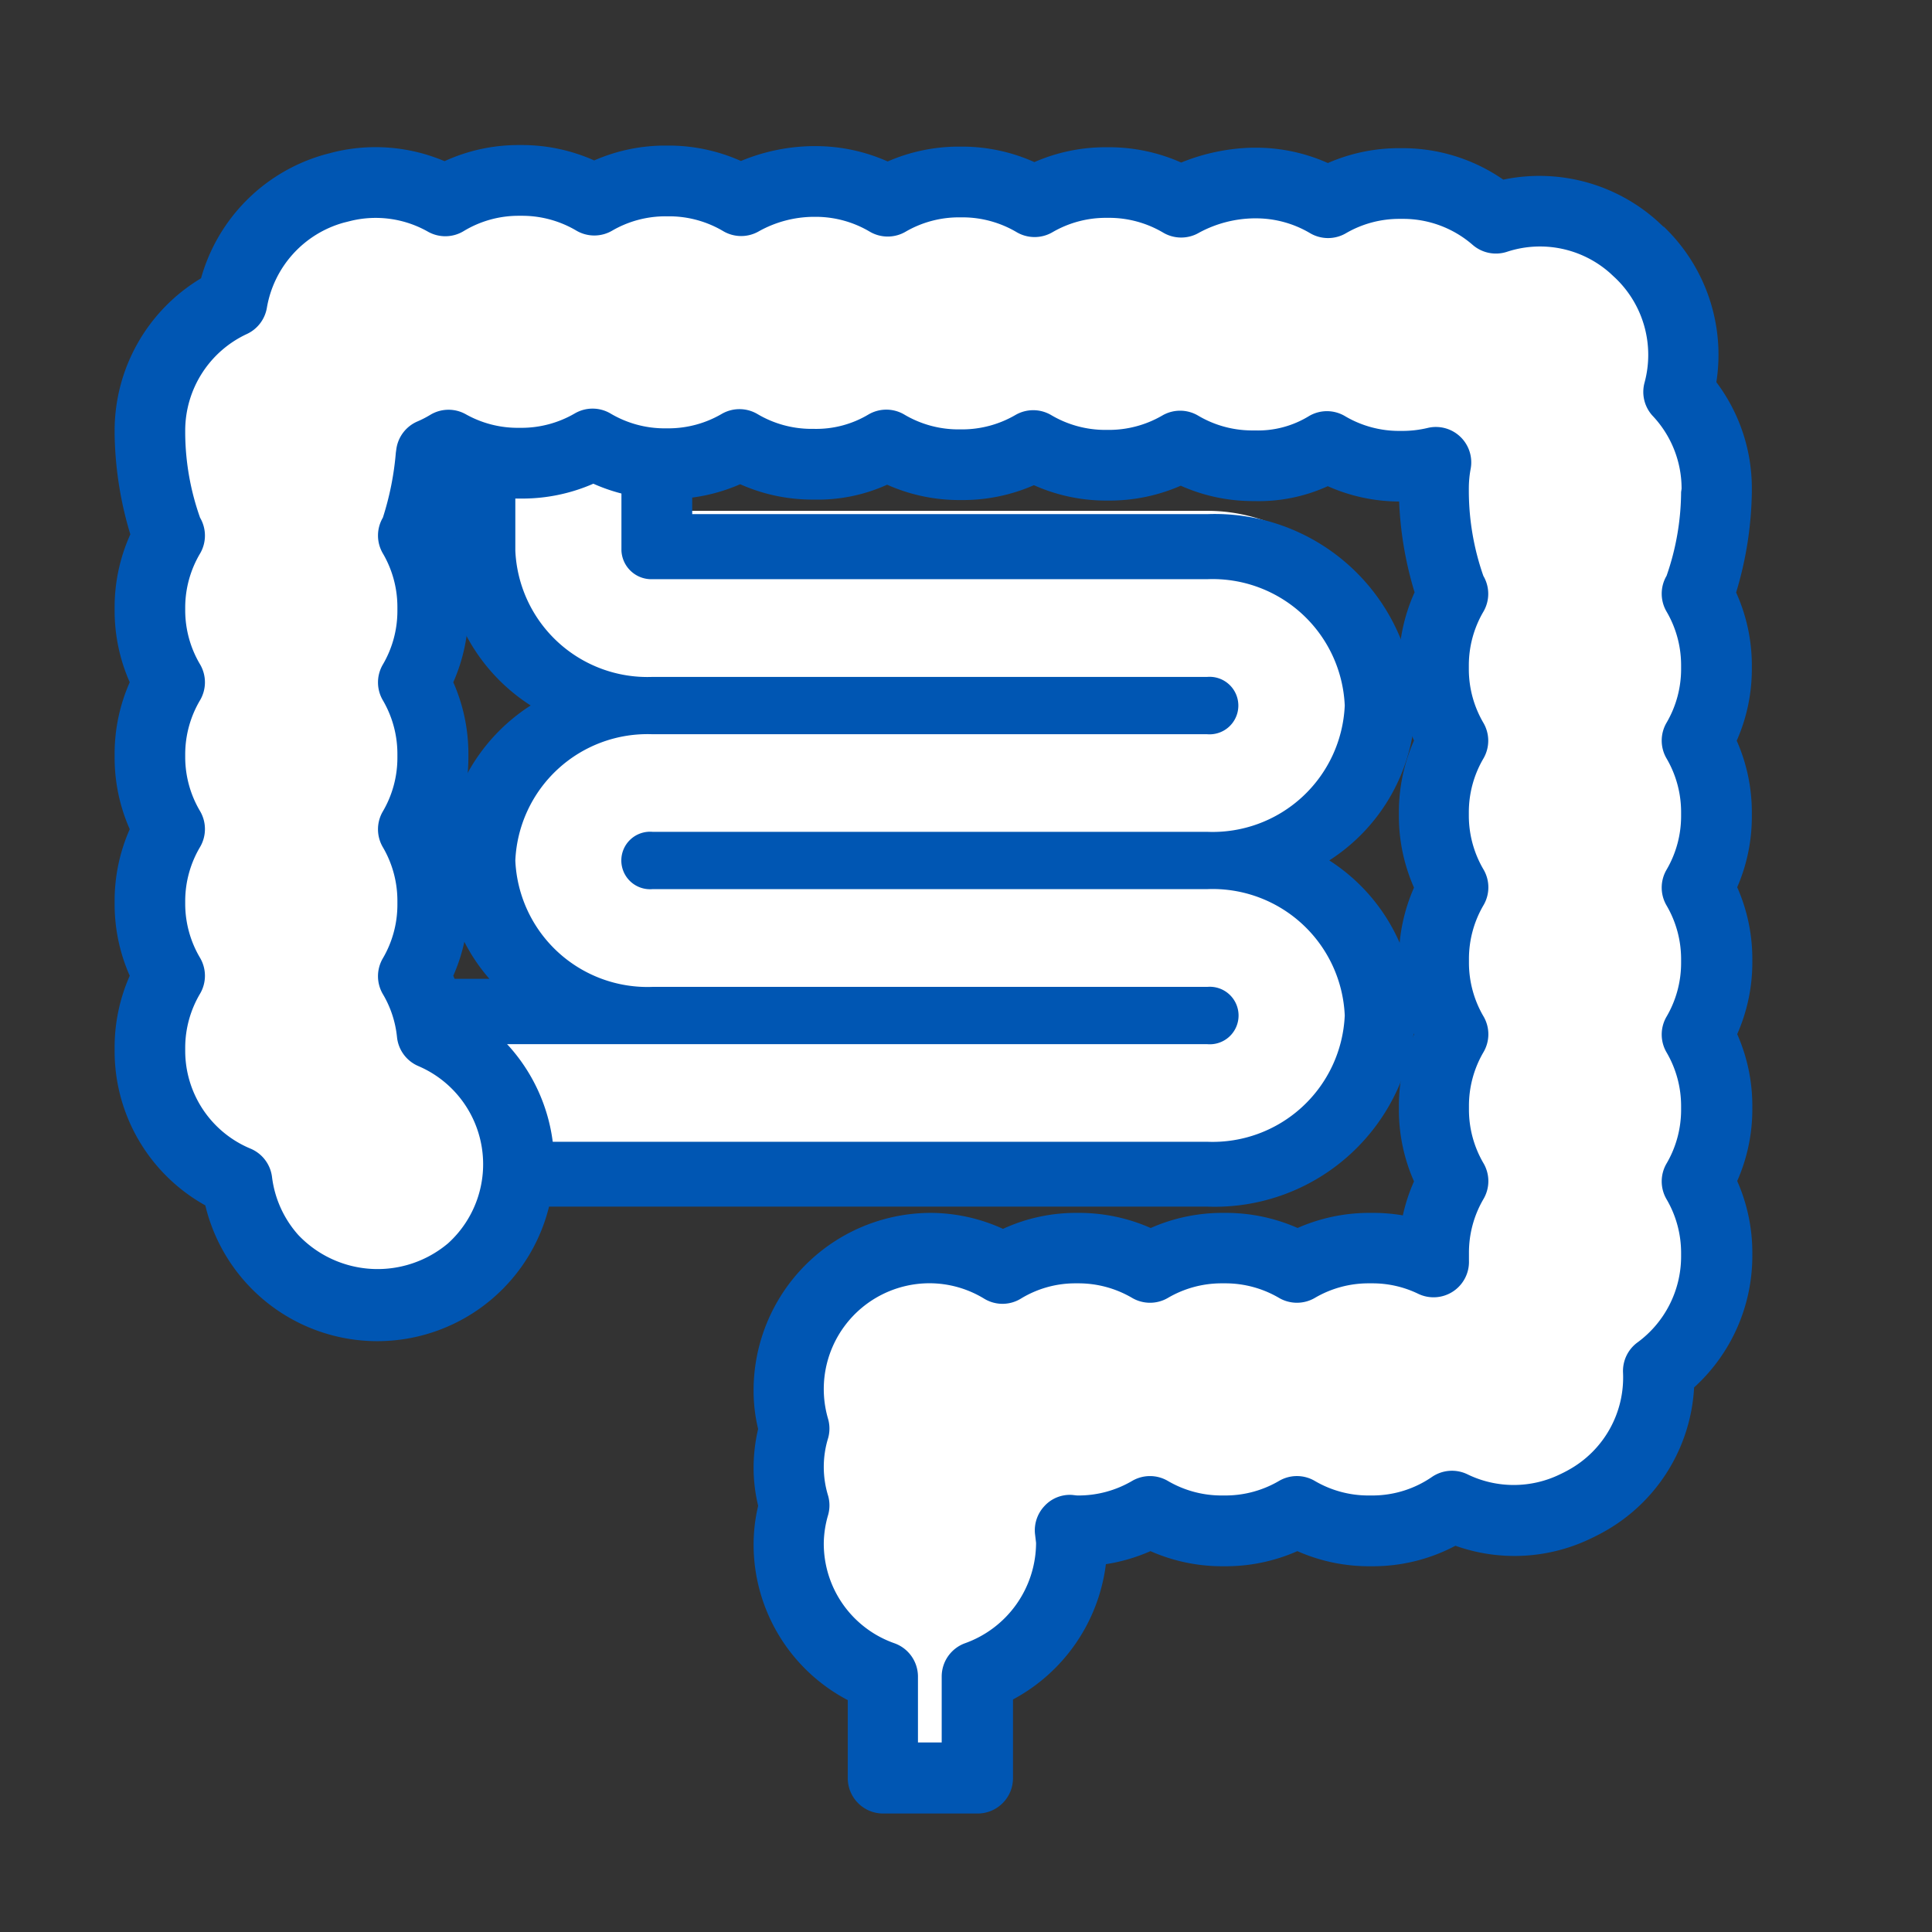 <svg xmlns="http://www.w3.org/2000/svg" xmlns:xlink="http://www.w3.org/1999/xlink" width="52" height="52" viewBox="0 0 52 52"><rect x="0" y="0" width="52" height="52" fill="#333333" stroke="none"/><defs><clipPath id="a"><rect width="52" height="52" transform="translate(0.066)" fill="#fff"/></clipPath></defs><g transform="translate(-0.066)" clip-path="url(#a)"><g transform="translate(3.151 3.904)"><path d="M36.706,15.838a4.652,4.652,0,0,0-4.648-4.647H17.243V4.18a2.38,2.38,0,1,0-4.761,0v7.125a4.655,4.655,0,0,0,3.624,4.533,4.647,4.647,0,0,0-.415,8.952H8.005a2.38,2.38,0,0,0,0,4.761H32.059a4.647,4.647,0,0,0,1.025-9.18,4.655,4.655,0,0,0,3.622-4.533" transform="translate(-2.649 -1.346)" fill="#fff"/><path d="M36.811,13.787a5.4,5.4,0,0,0-5.6-5.15H17.348V3.065A3.211,3.211,0,0,0,14.016,0a3.211,3.211,0,0,0-3.333,3.065V9.617A5.031,5.031,0,0,0,13,13.787a5.03,5.03,0,0,0-2.316,4.169,4.875,4.875,0,0,0,1.206,3.189H7.158a3.211,3.211,0,0,0-3.333,3.065,3.211,3.211,0,0,0,3.333,3.065H31.211a5.4,5.4,0,0,0,5.6-5.15,5.03,5.03,0,0,0-2.316-4.168,5.031,5.031,0,0,0,2.316-4.169m-5.6,3.4H16.282a.774.774,0,1,0,0,1.542H31.211a3.56,3.56,0,0,1,3.7,3.4,3.56,3.56,0,0,1-3.7,3.4H7.158a1.318,1.318,0,1,1,0-2.627H31.211a.774.774,0,1,0,0-1.542H16.282a3.56,3.56,0,0,1-3.695-3.4,3.559,3.559,0,0,1,3.695-3.4H31.211a.774.774,0,1,0,0-1.543H16.282a3.559,3.559,0,0,1-3.695-3.4V3.065a1.433,1.433,0,0,1,2.856,0V9.617a.807.807,0,0,0,.838.771H31.211a3.56,3.56,0,0,1,3.7,3.4,3.56,3.56,0,0,1-3.7,3.4" transform="translate(-1.802 1.297)" fill="#0056b3"/><path d="M41.894,4.69l-.157-.146a3.779,3.779,0,0,0-3.722-.783,3.793,3.793,0,0,0-2.5-.935h-.1A3.8,3.8,0,0,0,33.5,3.34a3.8,3.8,0,0,0-1.9-.529h-.1a4.178,4.178,0,0,0-1.951.515A3.8,3.8,0,0,0,27.616,2.8h-.1a3.793,3.793,0,0,0-1.914.515,3.8,3.8,0,0,0-1.939-.529h-.1a3.8,3.8,0,0,0-1.915.515,3.8,3.8,0,0,0-1.9-.529h-.1a4.054,4.054,0,0,0-1.951.515,3.8,3.8,0,0,0-1.938-.529h-.1a3.793,3.793,0,0,0-1.914.515,3.8,3.8,0,0,0-1.939-.529h-.1a3.792,3.792,0,0,0-1.974.551A3.792,3.792,0,0,0,7,2.9l-.209.052A3.838,3.838,0,0,0,4.007,6.01,3.809,3.809,0,0,0,1.8,9.466v.1A7.41,7.41,0,0,0,2.324,12.3,3.789,3.789,0,0,0,1.8,14.226v.1a3.79,3.79,0,0,0,.523,1.927A3.79,3.79,0,0,0,1.8,18.175v.1A3.79,3.79,0,0,0,2.324,20.2,3.79,3.79,0,0,0,1.8,22.125v.1a3.792,3.792,0,0,0,.523,1.927A3.789,3.789,0,0,0,1.8,26.074v.1a3.809,3.809,0,0,0,2.338,3.513,3.809,3.809,0,1,0,6.62-3l-.032-.035A3.745,3.745,0,0,0,9.393,25.7a3.793,3.793,0,0,0-.5-1.554,3.792,3.792,0,0,0,.523-1.927v-.1A3.79,3.79,0,0,0,8.9,20.2a3.79,3.79,0,0,0,.523-1.927v-.1A3.79,3.79,0,0,0,8.9,16.248a3.79,3.79,0,0,0,.523-1.927v-.1A3.789,3.789,0,0,0,8.9,12.3a9.04,9.04,0,0,0,.485-2.194,3.75,3.75,0,0,0,.468-.241,3.785,3.785,0,0,0,1.875.493h.1a3.793,3.793,0,0,0,1.914-.515,3.8,3.8,0,0,0,1.939.529h.1a3.793,3.793,0,0,0,1.914-.515,3.8,3.8,0,0,0,1.9.529h.1a3.662,3.662,0,0,0,1.951-.516,3.792,3.792,0,0,0,1.939.53h.1a3.793,3.793,0,0,0,1.914-.515,3.8,3.8,0,0,0,1.939.529h.1A3.793,3.793,0,0,0,29.53,9.9a3.8,3.8,0,0,0,1.9.529h.1a3.577,3.577,0,0,0,1.951-.516,3.792,3.792,0,0,0,1.939.53h.1a3.852,3.852,0,0,0,.9-.106,3.817,3.817,0,0,0-.065.705v.1a7.419,7.419,0,0,0,.523,2.736,3.8,3.8,0,0,0-.523,1.927v.1a3.8,3.8,0,0,0,.523,1.927,3.794,3.794,0,0,0-.523,1.927v.1a3.8,3.8,0,0,0,.523,1.927,3.8,3.8,0,0,0-.523,1.927v.1a3.794,3.794,0,0,0,.523,1.927,3.8,3.8,0,0,0-.523,1.927v.1a3.8,3.8,0,0,0,.523,1.927,3.8,3.8,0,0,0-.523,1.927v.1c0,.051,0,.1,0,.151A3.791,3.791,0,0,0,34.7,31.47h-.1a3.789,3.789,0,0,0-1.927.523,3.789,3.789,0,0,0-1.927-.523h-.1a3.79,3.79,0,0,0-1.927.523A3.79,3.79,0,0,0,26.8,31.47h-.1a3.774,3.774,0,0,0-1.947.552,3.792,3.792,0,0,0-5.762,3.257v.048a3.747,3.747,0,0,0,.152,1.008,3.772,3.772,0,0,0-.152,1.01v.05a3.751,3.751,0,0,0,.152,1.008,3.766,3.766,0,0,0-.152,1.01v.047a3.765,3.765,0,0,0,2.534,3.553v2.719h2.543V43.008a3.831,3.831,0,0,0,2.54-3.6c0-.115-.024-.224-.034-.337.042,0,.082.013.125.013h.1a3.79,3.79,0,0,0,1.927-.523,3.79,3.79,0,0,0,1.927.523h.1a3.789,3.789,0,0,0,1.927-.523,3.789,3.789,0,0,0,1.927.523h.1a3.79,3.79,0,0,0,2.148-.663,3.806,3.806,0,0,0,3.322,0c.095-.045.188-.093.281-.145a3.809,3.809,0,0,0,1.951-3.51,3.8,3.8,0,0,0,1.564-3.076v-.1a3.79,3.79,0,0,0-.523-1.927,3.792,3.792,0,0,0,.523-1.927v-.1a3.792,3.792,0,0,0-.523-1.927,3.789,3.789,0,0,0,.523-1.927v-.1a3.79,3.79,0,0,0-.523-1.927,3.79,3.79,0,0,0,.523-1.927v-.1a3.789,3.789,0,0,0-.523-1.927,3.792,3.792,0,0,0,.523-1.927v-.1a3.792,3.792,0,0,0-.523-1.927,7.408,7.408,0,0,0,.523-2.736v-.1a3.8,3.8,0,0,0-1.03-2.606A3.808,3.808,0,0,0,41.894,4.69" transform="translate(-0.849 -1.788)" fill="#fff"/><path d="M41.693,3.145l-.167-.156a4.753,4.753,0,0,0-4.15-1.117,4.757,4.757,0,0,0-2.71-.847h-.1a4.78,4.78,0,0,0-1.911.4,4.756,4.756,0,0,0-1.9-.413h-.139a5.419,5.419,0,0,0-1.909.4A4.777,4.777,0,0,0,26.767,1h-.1a4.769,4.769,0,0,0-1.911.4A4.765,4.765,0,0,0,22.818.983h-.1a4.782,4.782,0,0,0-1.911.4,4.765,4.765,0,0,0-1.9-.413h-.126a5.189,5.189,0,0,0-1.924.4A4.766,4.766,0,0,0,14.919.955h-.1a4.769,4.769,0,0,0-1.911.4A4.774,4.774,0,0,0,10.97.941h-.1a4.766,4.766,0,0,0-1.99.434,4.758,4.758,0,0,0-2.96-.248L5.7,1.184A4.8,4.8,0,0,0,2.326,4.527,4.782,4.782,0,0,0,0,8.619v.1a9.768,9.768,0,0,0,.423,2.7A4.764,4.764,0,0,0,0,13.379v.1A4.758,4.758,0,0,0,.407,15.4,4.758,4.758,0,0,0,0,17.328v.1a4.756,4.756,0,0,0,.407,1.927A4.758,4.758,0,0,0,0,21.278v.1A4.761,4.761,0,0,0,.407,23.3,4.755,4.755,0,0,0,0,25.227v.1A4.749,4.749,0,0,0,2.441,29.48a4.76,4.76,0,1,0,8.146-4.314,4.605,4.605,0,0,0-1.178-.946,4.722,4.722,0,0,0-.294-.92,4.766,4.766,0,0,0,.407-1.927v-.1a4.767,4.767,0,0,0-.407-1.927,4.765,4.765,0,0,0,.407-1.927v-.1A4.767,4.767,0,0,0,9.115,15.4a4.767,4.767,0,0,0,.407-1.927v-.1a4.773,4.773,0,0,0-.43-1.979,9.161,9.161,0,0,0,.259-1.188,4.769,4.769,0,0,0,1.523.25h.1a4.771,4.771,0,0,0,1.911-.4,4.764,4.764,0,0,0,1.942.414h.1a4.766,4.766,0,0,0,1.91-.4,4.758,4.758,0,0,0,1.9.413h.084a4.507,4.507,0,0,0,1.971-.4,4.768,4.768,0,0,0,1.94.413h.1a4.771,4.771,0,0,0,1.911-.4,4.764,4.764,0,0,0,1.942.414h.1a4.775,4.775,0,0,0,1.91-.4,4.758,4.758,0,0,0,1.9.413h.072a4.473,4.473,0,0,0,1.985-.4,4.751,4.751,0,0,0,1.921.412,9.653,9.653,0,0,0,.416,2.444,4.762,4.762,0,0,0-.423,1.962v.1a4.767,4.767,0,0,0,.407,1.927,4.763,4.763,0,0,0-.407,1.927V19a4.767,4.767,0,0,0,.407,1.927,4.767,4.767,0,0,0-.407,1.927v.1a4.763,4.763,0,0,0,.407,1.927,4.768,4.768,0,0,0-.407,1.927v.1a4.763,4.763,0,0,0,.407,1.926,4.715,4.715,0,0,0-.3.915,4.791,4.791,0,0,0-.806-.067h-.1a4.78,4.78,0,0,0-1.927.406,4.782,4.782,0,0,0-1.927-.406h-.1a4.767,4.767,0,0,0-1.927.407,4.767,4.767,0,0,0-1.927-.407h-.1a4.691,4.691,0,0,0-1.948.43,4.721,4.721,0,0,0-1.952-.43,4.776,4.776,0,0,0-4.761,4.808,4.389,4.389,0,0,0,.122,1.008,4.579,4.579,0,0,0-.122,1.06,4.36,4.36,0,0,0,.123,1.008,4.534,4.534,0,0,0-.123,1.057,4.73,4.73,0,0,0,2.535,4.173v2.1a.951.951,0,0,0,.952.952h2.543a.952.952,0,0,0,.952-.952V42.778a4.8,4.8,0,0,0,2.5-3.641,4.773,4.773,0,0,0,1.2-.351,4.767,4.767,0,0,0,1.927.407h.1a4.765,4.765,0,0,0,1.927-.407,4.763,4.763,0,0,0,1.927.407h.1a4.743,4.743,0,0,0,2.227-.552,4.732,4.732,0,0,0,3.655-.2q.169-.08.333-.171a4.733,4.733,0,0,0,2.436-3.89,4.779,4.779,0,0,0,1.567-3.529v-.1a4.766,4.766,0,0,0-.407-1.927,4.763,4.763,0,0,0,.407-1.926v-.1a4.768,4.768,0,0,0-.407-1.927,4.763,4.763,0,0,0,.407-1.927v-.1a4.767,4.767,0,0,0-.407-1.927A4.767,4.767,0,0,0,44.066,19v-.1a4.763,4.763,0,0,0-.407-1.927,4.767,4.767,0,0,0,.407-1.927v-.1a4.762,4.762,0,0,0-.423-1.962,9.768,9.768,0,0,0,.423-2.7v-.1a4.74,4.74,0,0,0-.955-2.861,4.771,4.771,0,0,0-1.418-4.188m.469,7.146a6.951,6.951,0,0,1-.391,2.254.953.953,0,0,0,0,.964,2.855,2.855,0,0,1,.391,1.445v.1a2.855,2.855,0,0,1-.391,1.444.953.953,0,0,0,0,.964,2.855,2.855,0,0,1,.391,1.445V19a2.858,2.858,0,0,1-.391,1.445.952.952,0,0,0,0,.964,2.856,2.856,0,0,1,.391,1.445v.1a2.858,2.858,0,0,1-.391,1.445.953.953,0,0,0,0,.964,2.855,2.855,0,0,1,.391,1.445v.1a2.857,2.857,0,0,1-.391,1.444.953.953,0,0,0,0,.964,2.854,2.854,0,0,1,.391,1.445v.1a2.87,2.87,0,0,1-1.173,2.307.954.954,0,0,0-.39.815A2.841,2.841,0,0,1,39.134,36.6c-.076.043-.151.081-.23.118a2.846,2.846,0,0,1-2.493,0,.954.954,0,0,0-.953.07,2.83,2.83,0,0,1-1.61.5h-.1a2.848,2.848,0,0,1-1.444-.391.951.951,0,0,0-.965,0,2.856,2.856,0,0,1-1.445.391h-.1a2.857,2.857,0,0,1-1.445-.391.951.951,0,0,0-.964,0,2.854,2.854,0,0,1-1.444.391l-.022,0c-.037,0-.132-.015-.169-.016a.927.927,0,0,0-.723.3.953.953,0,0,0-.256.74l.03.252a2.881,2.881,0,0,1-1.91,2.7.953.953,0,0,0-.63.9v1.772h-.639V42.165a.953.953,0,0,0-.635-.9,2.842,2.842,0,0,1-1.9-2.7,2.809,2.809,0,0,1,.118-.756.954.954,0,0,0,0-.51,2.63,2.63,0,0,1,0-1.558.949.949,0,0,0,0-.507,2.847,2.847,0,0,1,2.738-3.658,2.831,2.831,0,0,1,1.466.418.947.947,0,0,0,.976,0,2.809,2.809,0,0,1,1.457-.416h.1a2.855,2.855,0,0,1,1.444.392.953.953,0,0,0,.964,0,2.858,2.858,0,0,1,1.445-.392h.1a2.857,2.857,0,0,1,1.445.392.956.956,0,0,0,.965,0,2.849,2.849,0,0,1,1.444-.392h.1a2.823,2.823,0,0,1,1.238.282.953.953,0,0,0,1.365-.893l0-.213a2.854,2.854,0,0,1,.391-1.445.951.951,0,0,0,0-.964,2.857,2.857,0,0,1-.391-1.444v-.1a2.855,2.855,0,0,1,.391-1.445.951.951,0,0,0,0-.964,2.858,2.858,0,0,1-.391-1.445v-.1a2.856,2.856,0,0,1,.391-1.445.95.95,0,0,0,0-.964A2.858,2.858,0,0,1,36.449,19v-.1a2.855,2.855,0,0,1,.391-1.445.951.951,0,0,0,0-.964,2.854,2.854,0,0,1-.391-1.444v-.1a2.855,2.855,0,0,1,.391-1.445.951.951,0,0,0,0-.964,6.951,6.951,0,0,1-.391-2.254v-.1a2.877,2.877,0,0,1,.049-.529.952.952,0,0,0-1.157-1.1,2.907,2.907,0,0,1-.675.08h-.1a2.853,2.853,0,0,1-1.454-.4.95.95,0,0,0-.964,0,2.623,2.623,0,0,1-1.463.387h-.1a2.851,2.851,0,0,1-1.425-.4.952.952,0,0,0-.964,0,2.859,2.859,0,0,1-1.436.386h-.1a2.861,2.861,0,0,1-1.454-.4.953.953,0,0,0-.963,0,2.858,2.858,0,0,1-1.436.386h-.1a2.853,2.853,0,0,1-1.454-.4.951.951,0,0,0-.965,0,2.738,2.738,0,0,1-1.463.386h-.1a2.852,2.852,0,0,1-1.425-.4.953.953,0,0,0-.964,0,2.853,2.853,0,0,1-1.436.386h-.1a2.856,2.856,0,0,1-1.454-.4.95.95,0,0,0-.963,0,2.858,2.858,0,0,1-1.436.386h-.1a2.851,2.851,0,0,1-1.4-.368A.95.95,0,0,0,8.5,8.2a2.75,2.75,0,0,1-.349.18.952.952,0,0,0-.568.741l-.014.1a7.839,7.839,0,0,1-.349,1.748.951.951,0,0,0,0,.964,2.855,2.855,0,0,1,.391,1.445v.1a2.854,2.854,0,0,1-.391,1.444.951.951,0,0,0,0,.964,2.858,2.858,0,0,1,.391,1.445v.1a2.854,2.854,0,0,1-.391,1.444.952.952,0,0,0,0,.965,2.854,2.854,0,0,1,.391,1.444v.1a2.855,2.855,0,0,1-.391,1.445.952.952,0,0,0,0,.965A2.818,2.818,0,0,1,7.6,24.947a.952.952,0,0,0,.574.783A2.873,2.873,0,0,1,8.976,30.5a2.942,2.942,0,0,1-4.033-.224,2.87,2.87,0,0,1-.707-1.563.954.954,0,0,0-.577-.76A2.85,2.85,0,0,1,1.9,25.323v-.1A2.855,2.855,0,0,1,2.3,23.782a.953.953,0,0,0,0-.964A2.855,2.855,0,0,1,1.9,21.373v-.1A2.854,2.854,0,0,1,2.3,19.834a.954.954,0,0,0,0-.965A2.854,2.854,0,0,1,1.9,17.425v-.1A2.858,2.858,0,0,1,2.3,15.883a.953.953,0,0,0,0-.964A2.854,2.854,0,0,1,1.9,13.475v-.1A2.855,2.855,0,0,1,2.3,11.935a.953.953,0,0,0,0-.964A6.934,6.934,0,0,1,1.9,8.716v-.1A2.868,2.868,0,0,1,3.559,6.027a.952.952,0,0,0,.538-.7A2.881,2.881,0,0,1,6.173,3.028l.2-.05a2.849,2.849,0,0,1,2.059.294.952.952,0,0,0,.963-.015,2.848,2.848,0,0,1,1.48-.412h.1a2.864,2.864,0,0,1,1.454.4.954.954,0,0,0,.963,0,2.858,2.858,0,0,1,1.436-.386h.1a2.859,2.859,0,0,1,1.454.4.951.951,0,0,0,.964,0A3.065,3.065,0,0,1,18.8,2.873h.1a2.854,2.854,0,0,1,1.426.4.954.954,0,0,0,.964,0,2.857,2.857,0,0,1,1.436-.386h.1a2.864,2.864,0,0,1,1.454.4.954.954,0,0,0,.963,0A2.858,2.858,0,0,1,26.671,2.9h.1a2.86,2.86,0,0,1,1.454.4.953.953,0,0,0,.963,0,3.2,3.2,0,0,1,1.464-.386h.1a2.854,2.854,0,0,1,1.426.4.954.954,0,0,0,.964,0,2.852,2.852,0,0,1,1.436-.386h.1a2.851,2.851,0,0,1,1.874.7.955.955,0,0,0,.924.186,2.84,2.84,0,0,1,2.777.576l.146.136a2.859,2.859,0,0,1,.779,2.81.95.95,0,0,0,.224.9,2.85,2.85,0,0,1,.773,1.955Z" transform="translate(0 -0.941)" fill="#0056b3"/></g></g></svg>